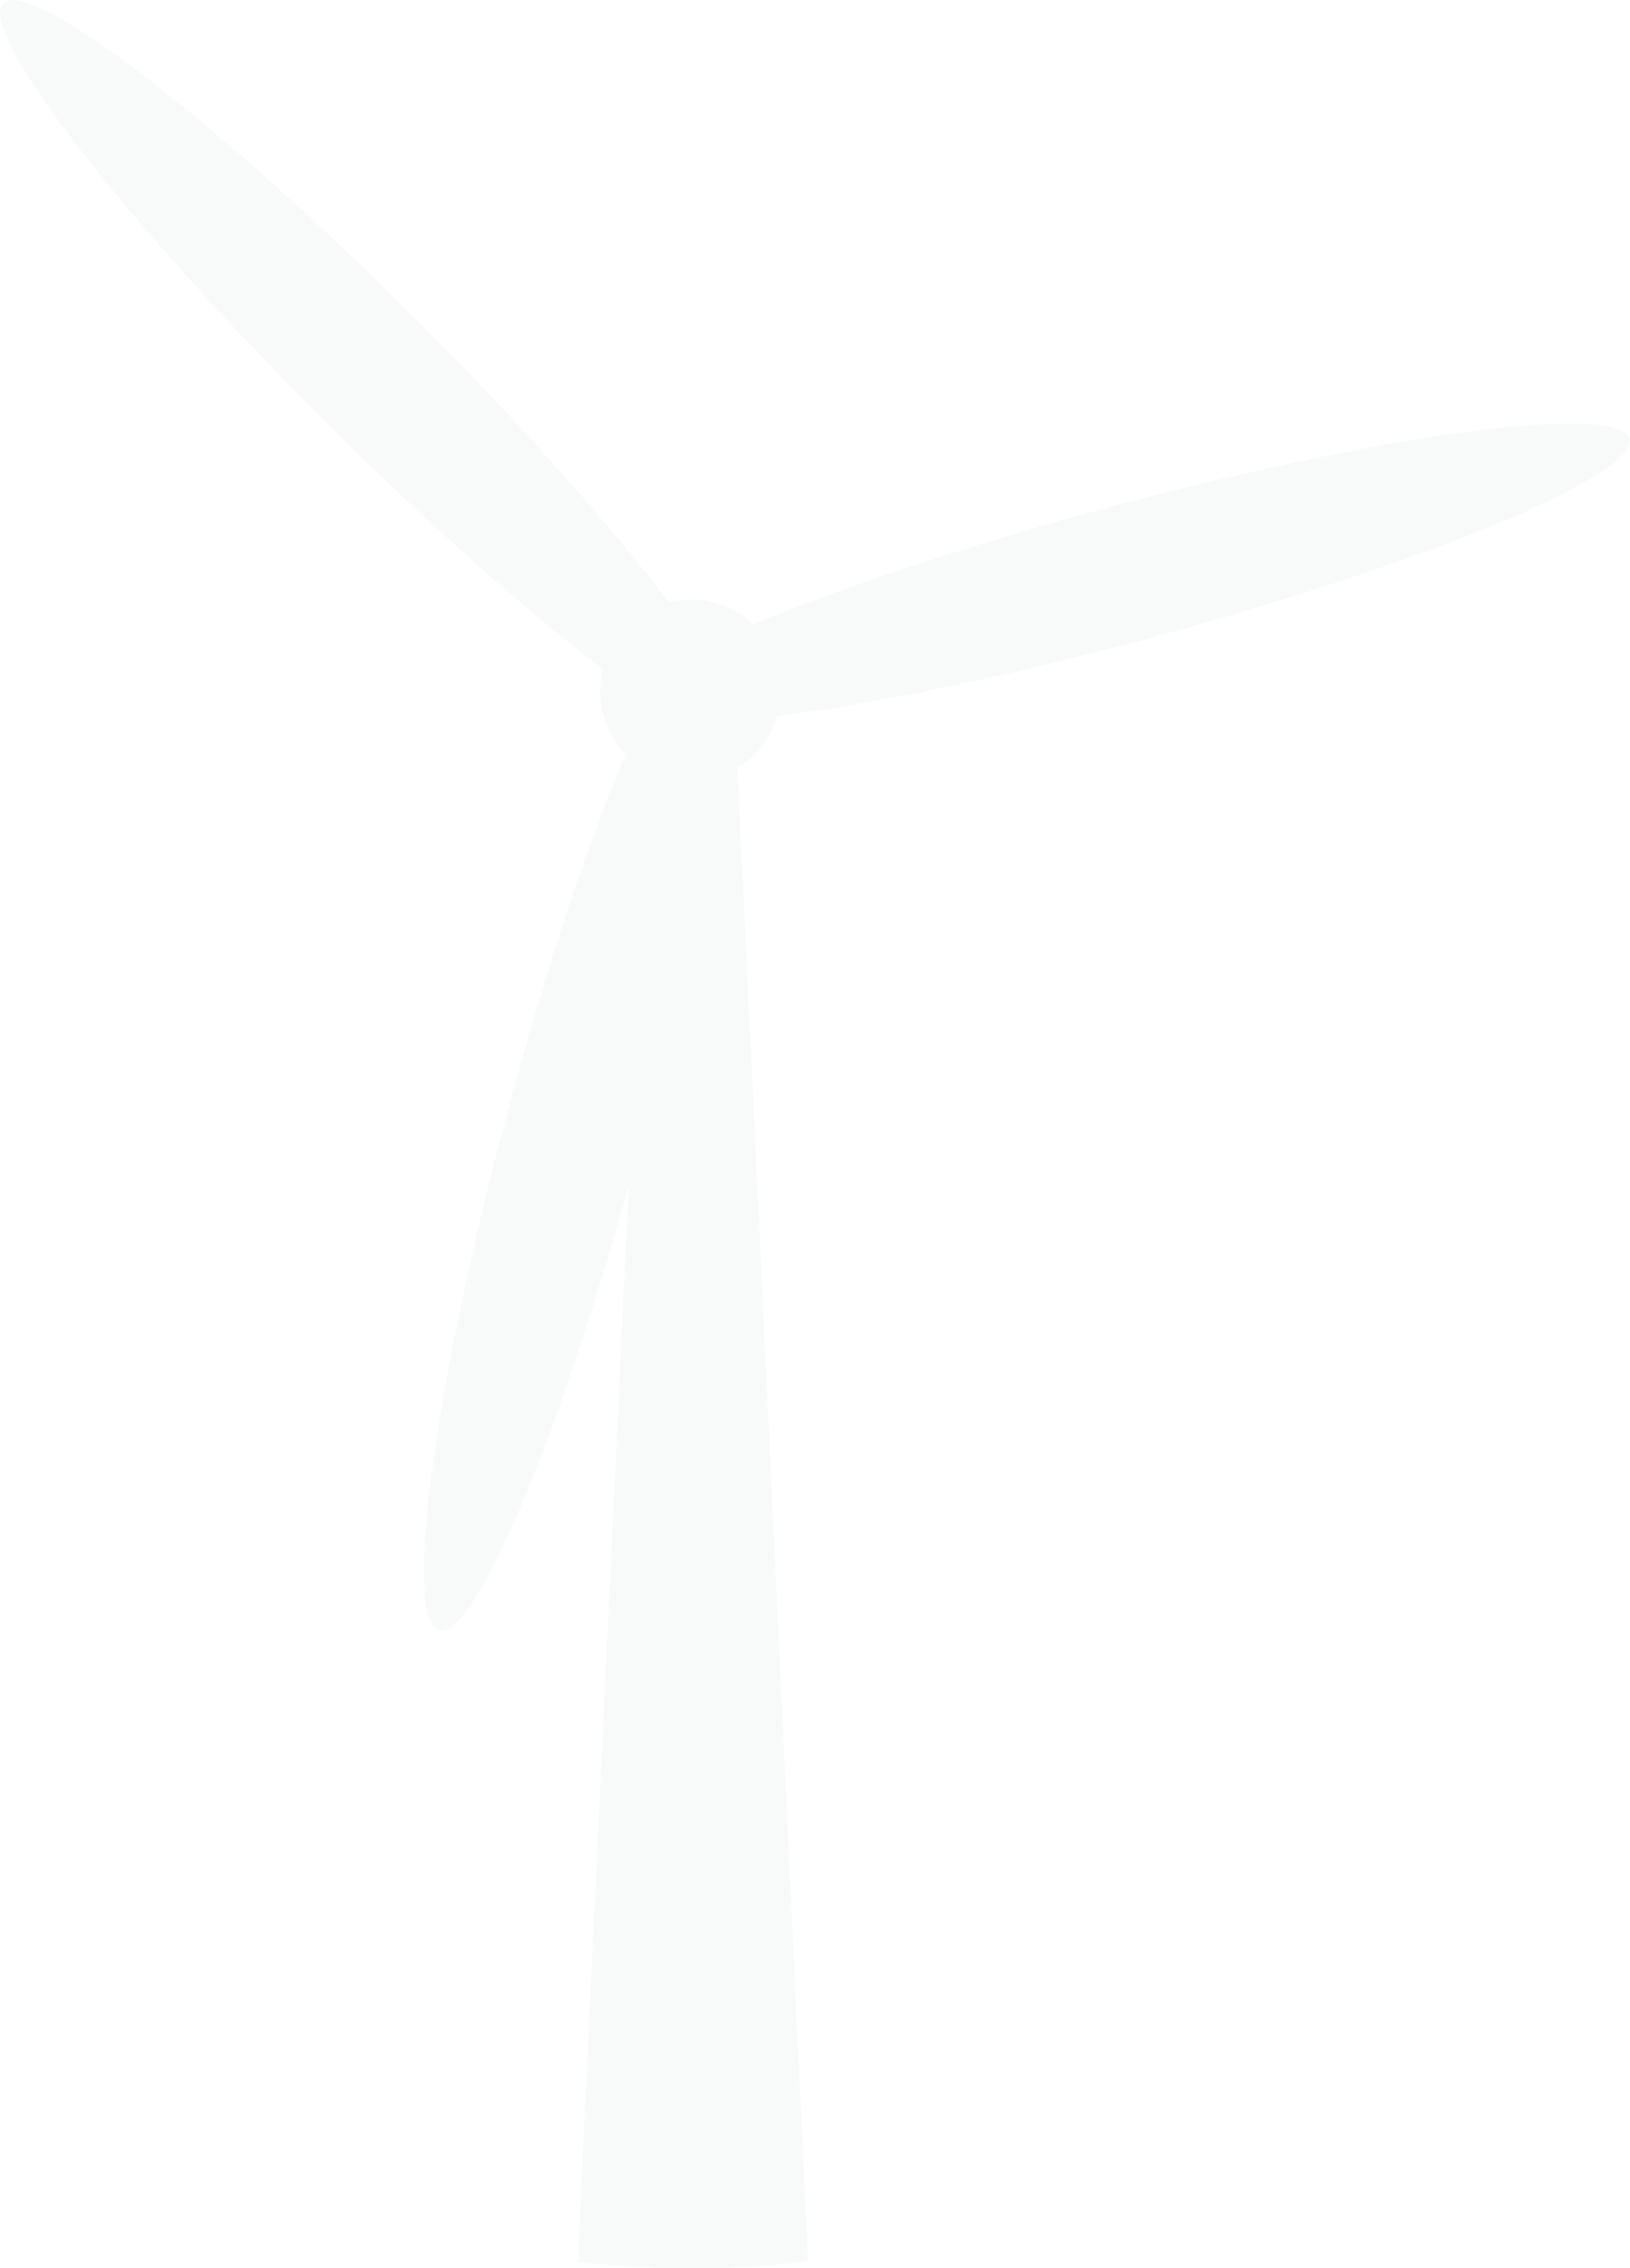 <?xml version="1.0" encoding="UTF-8"?>
<svg id="Laag_2" data-name="Laag 2" xmlns="http://www.w3.org/2000/svg" viewBox="0 0 52.14 72.52">
  <defs>
    <style>
      .cls-1 {
        fill: #125b41;
        opacity: .03;
        stroke-width: 0px;
      }
    </style>
  </defs>
  <g id="Laag_1-2" data-name="Laag 1">
    <path class="cls-1" d="M25.52,72.34c-1.17.13-2.25.19-3.45.19-1.87,0-3.59-.21-3.59-.21,0,0,.02-.3.02-.47l1.61-33.93c-1.43,5.12-2.99,9.48-4.24,11.97-.76,1.52-1.4,2.35-1.82,2.24-1.17-.31-.19-7.74,2.18-16.58.02-.06.03-.11.05-.17.95-3.52,1.97-6.72,2.94-9.28.27-.72.53-1.38.79-1.99-.72-.75-.96-1.77-.72-2.71-.75-.57-1.58-1.23-2.46-1.98-1.97-1.66-4.21-3.73-6.53-6.04-.2-.2-.39-.4-.59-.6-1.01-1.02-1.98-2.04-2.88-3.01C2.27,4.82-.59.79.1.1c.26-.26.98-.02,2.04.61,2.45,1.46,6.71,5.04,11.23,9.56.31.31.61.61.9.91.03.03.05.05.08.08,2.92,2.99,5.38,5.8,7.04,7.99.94-.23,1.97,0,2.71.72.42-.18.87-.36,1.34-.54,2.69-1.05,6.21-2.18,10.09-3.23,1.24-.33,2.44-.63,3.61-.9,4.28-1.01,7.98-1.63,10.32-1.74,1.57-.08,2.55.06,2.65.47.22.84-3.28,2.55-8.53,4.32-.13.04-.26.08-.39.13-1.98.66-4.18,1.32-6.53,1.96-1.36.36-2.68.69-3.96.99-3.01.7-5.71,1.2-7.84,1.46-.13.46-.37.89-.73,1.25-.17.17-.35.3-.54.42l.5,10.46,1.74,36.81.02.45"/>
  </g>
</svg>